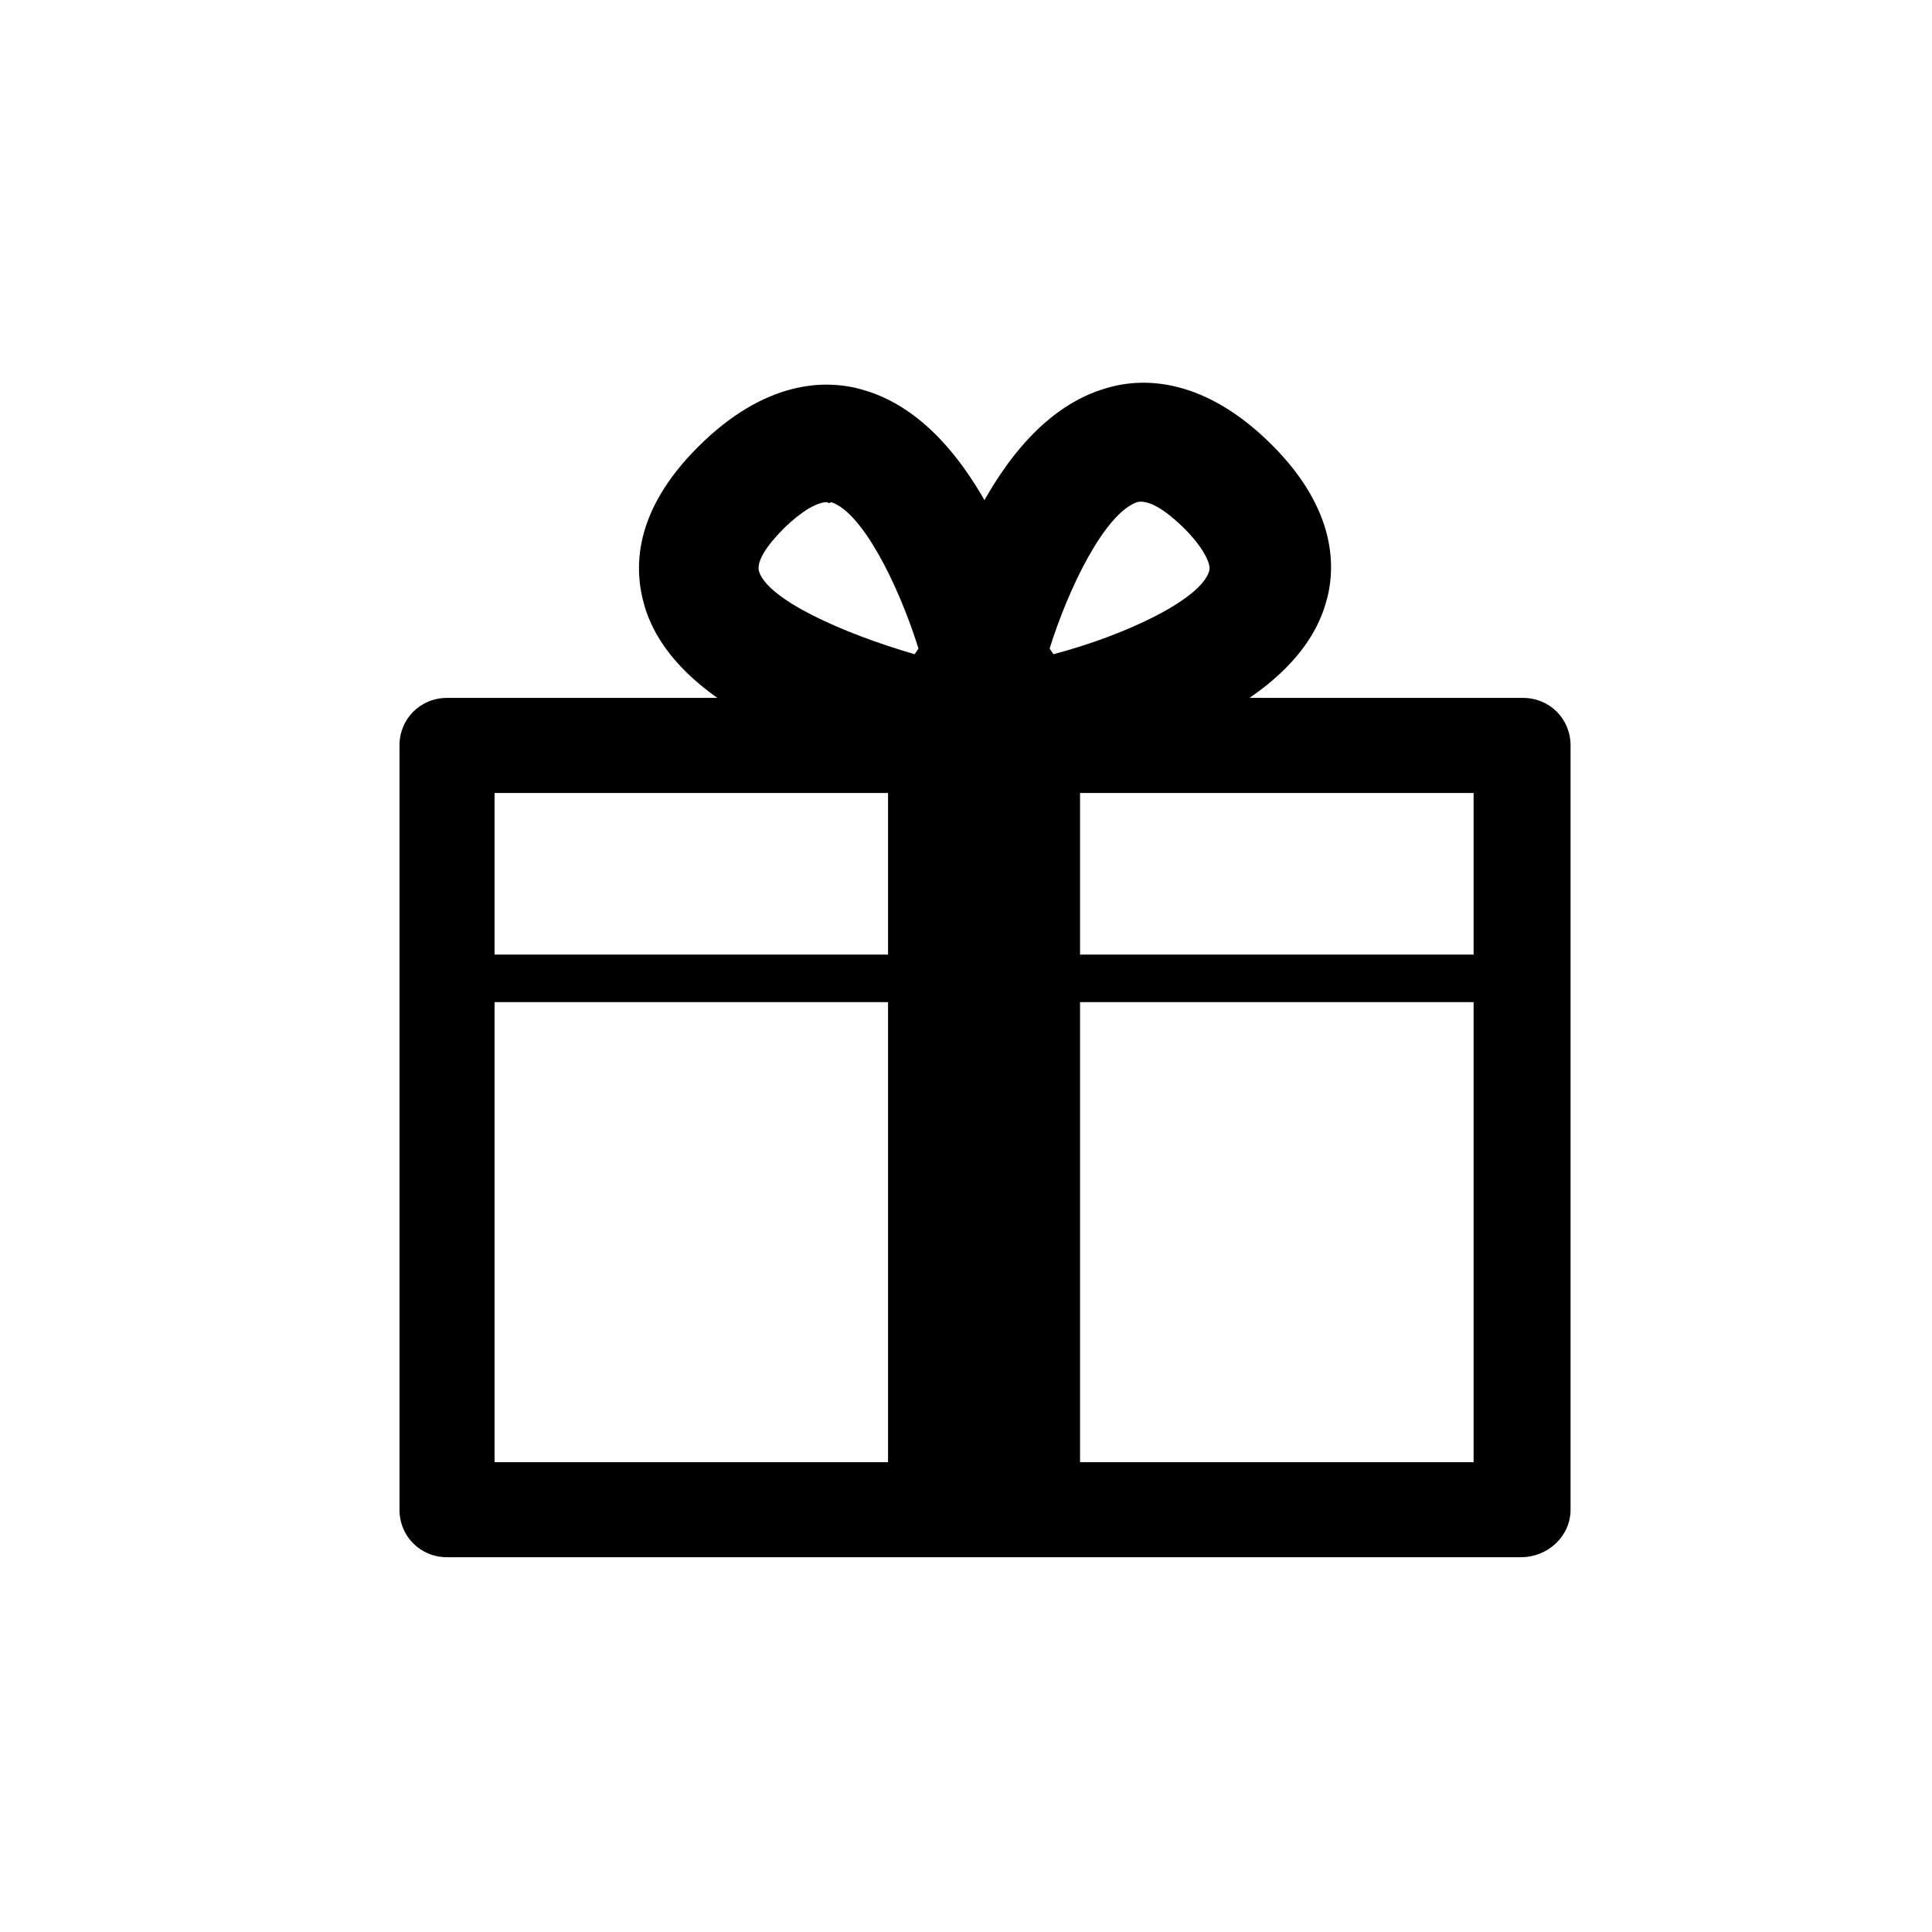 <?xml version="1.0" encoding="UTF-8"?>
<!-- Uploaded to: SVG Repo, www.svgrepo.com, Generator: SVG Repo Mixer Tools -->
<svg fill="#000000" width="800px" height="800px" version="1.1" viewBox="144 144 512 512" xmlns="http://www.w3.org/2000/svg">
 <g>
  <path d="m547.11 556.68h-284.65c-7.055 0-12.594-5.543-12.594-12.594v-202.54c0-7.055 5.543-12.594 12.594-12.594h285.16c7.055 0 12.594 5.543 12.594 12.594v202.53c0.004 7.055-6.043 12.598-13.098 12.598zm-272.05-25.191h259.46v-177.34h-259.46z"/>
  <path d="m379.34 341.55h50.883v202.53h-50.883z"/>
  <path d="m392.95 351.13c-1.008 0-2.016 0-3.023-0.504-11.082-2.016-65.496-14.105-75.066-45.848-3.023-10.078-3.023-25.191 14.105-42.32 17.633-17.633 33.754-18.137 43.832-15.113 31.738 9.07 44.84 58.441 47.359 68.52 1.008 4.535 0 9.07-2.519 13.098l-12.094 15.617c-3.023 4.031-7.555 6.551-12.594 6.551zm-29.727-74.059c-4.031 0-9.574 5.039-11.586 7.055-4.535 4.535-7.055 8.566-6.551 11.082 2.016 7.559 22.168 16.625 41.312 22.168l1.008-1.512c-5.543-17.633-15.113-36.273-23.176-38.793-0.504 0.504-1.008 0-1.008 0z"/>
  <path d="m416.62 351.13c-5.039 0-9.574-2.519-12.594-6.551l-11.586-16.121c-2.519-3.527-3.527-8.566-2.519-13.098 2.519-10.078 15.617-59.449 47.359-68.52 10.078-3.023 26.199-2.519 43.832 15.113 17.129 17.129 17.129 32.746 14.105 42.32-9.574 31.738-64.488 43.832-75.066 45.848-1.516 0.504-2.523 1.008-3.531 1.008zm5.543-35.266 1.008 1.512c19.145-5.039 39.297-14.609 41.312-22.168 0.504-2.016-2.016-6.551-6.551-11.082-2.519-2.519-8.566-8.062-12.594-7.055-8.566 3.023-18.141 22.672-23.176 38.793z"/>
  <path d="m262.46 396.98h285.16v12.594h-285.16z"/>
 </g>
</svg>